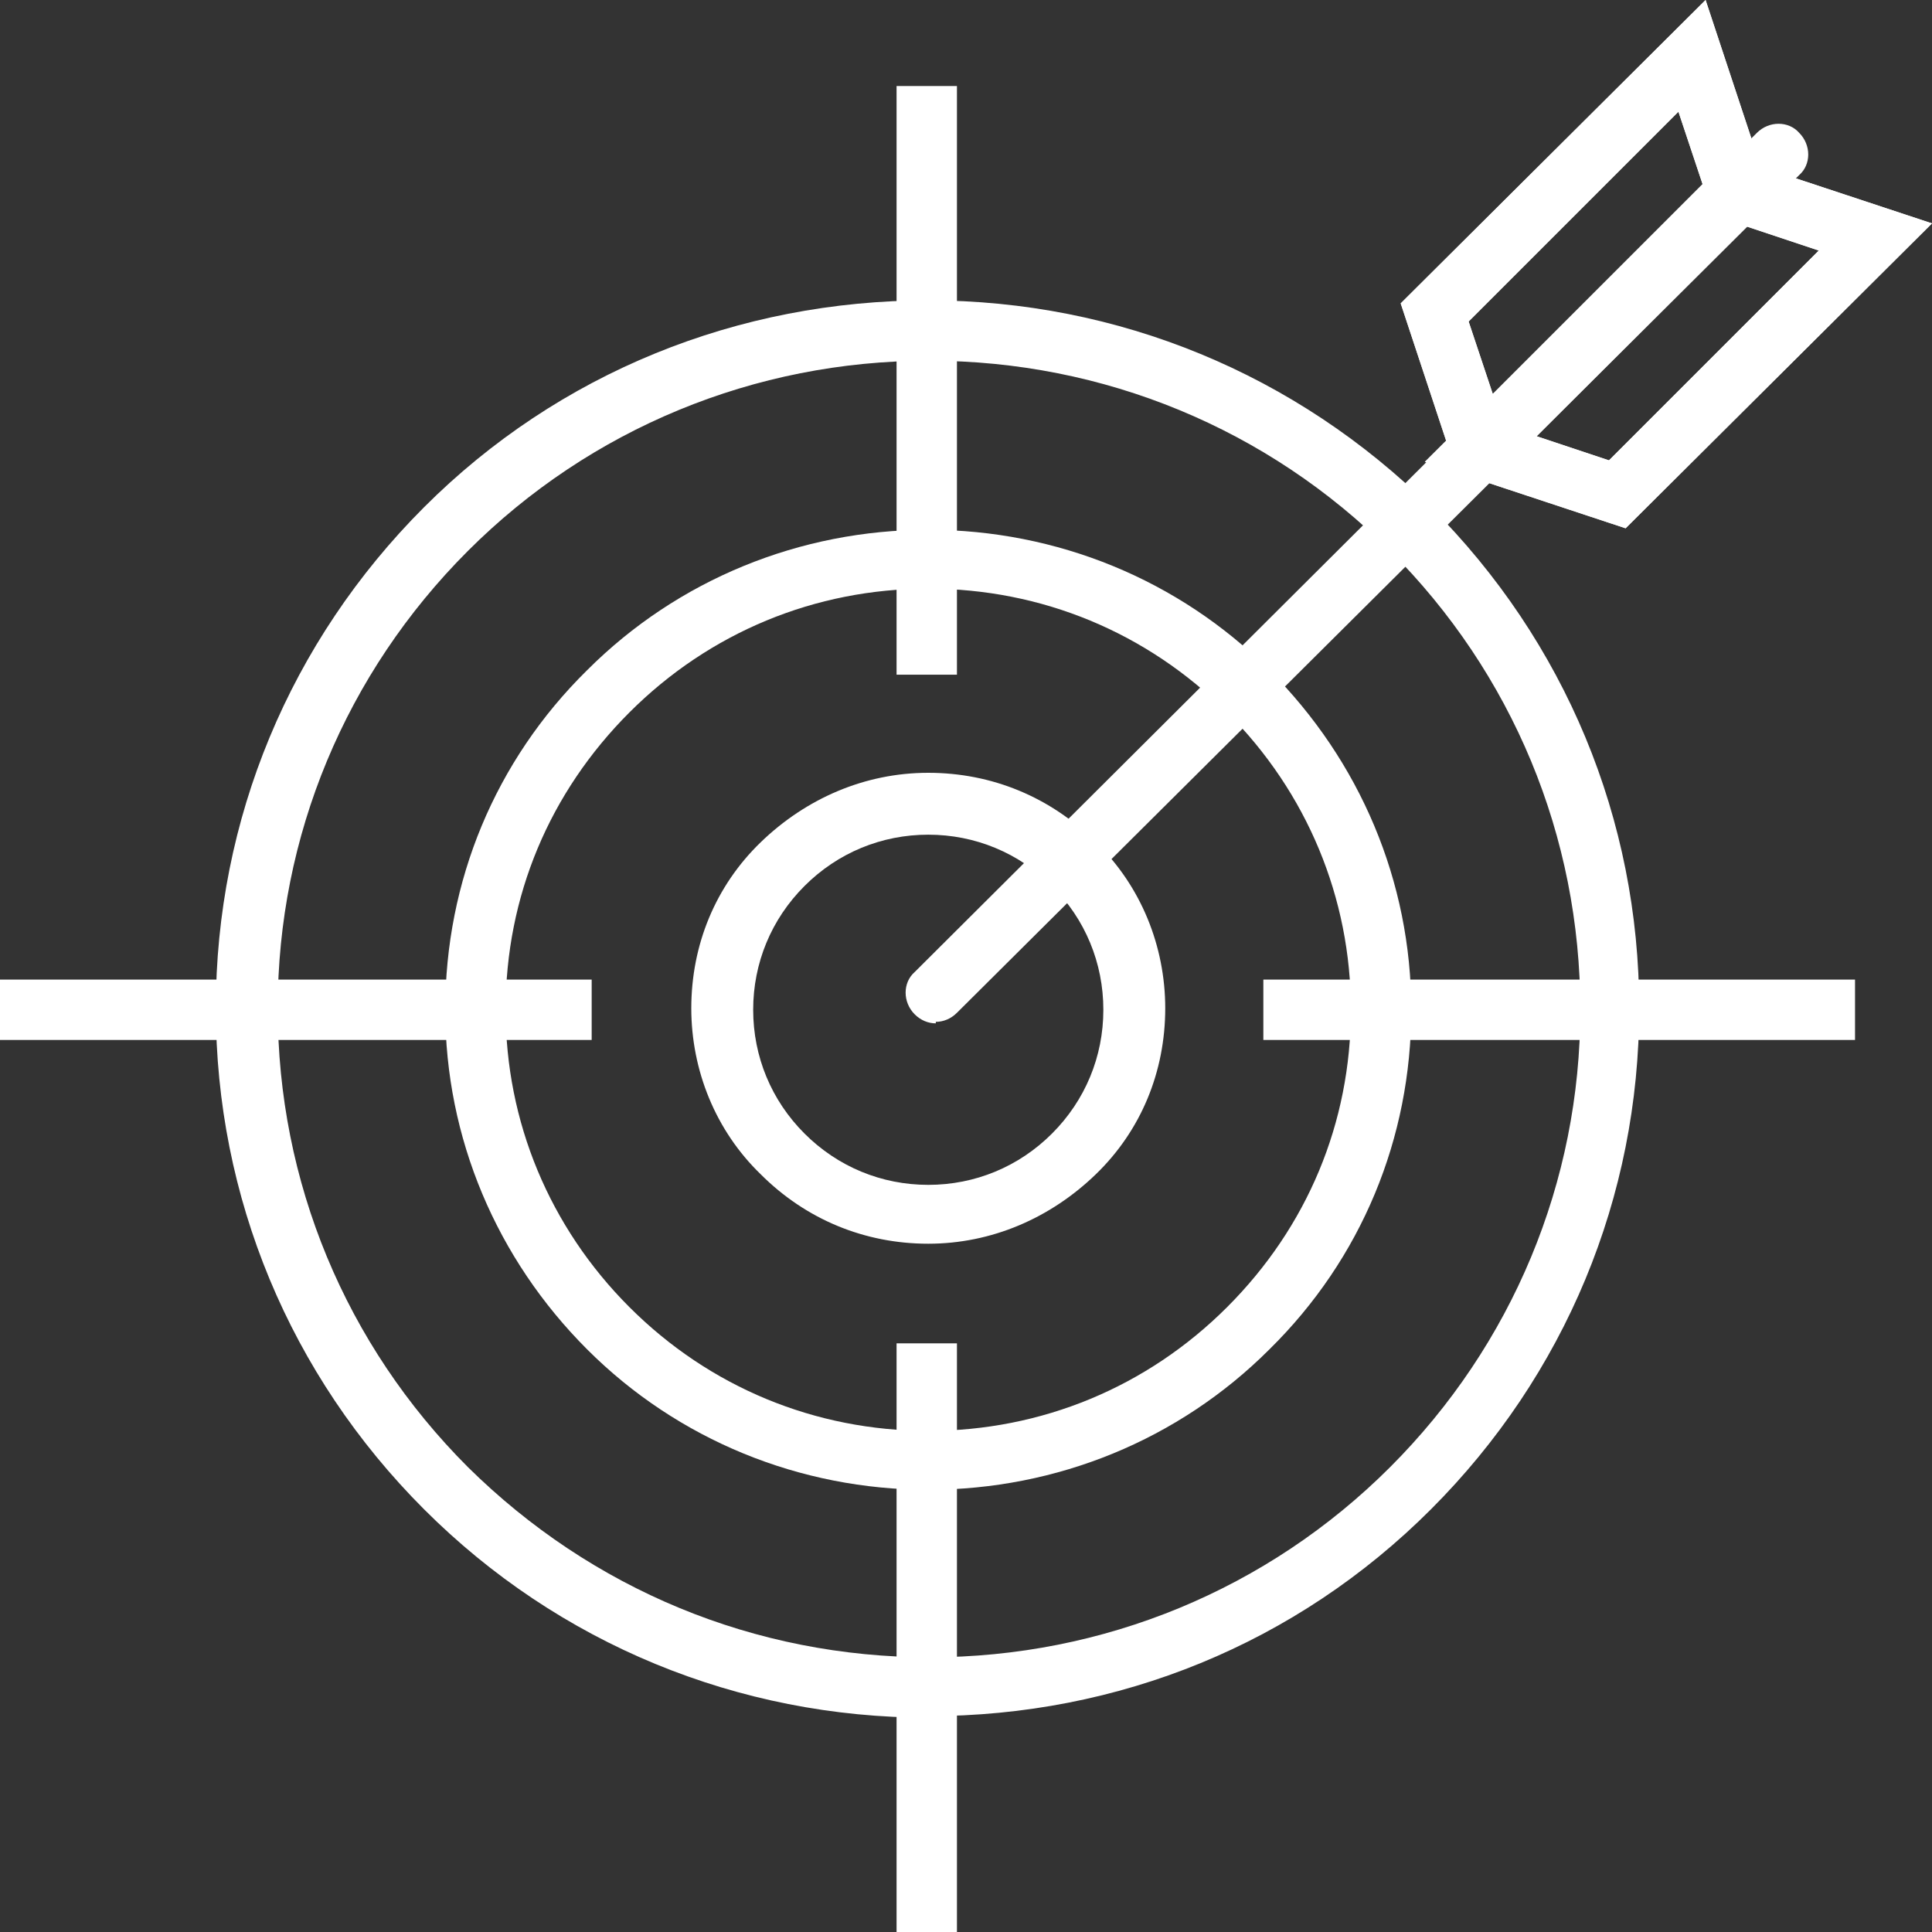 <svg xmlns="http://www.w3.org/2000/svg" id="Layer_1" viewBox="0 0 128 128"><rect x="0" y="0" width="128" height="128" fill="#333333" stroke="none"/><defs><style>      .st0 {        fill: #fff;      }    </style></defs><path class="st0" d="M61.5,113.8h0c-12.6,0-24.5-4.9-33.4-13.8-8.9-8.9-13.8-20.7-13.8-33.2,0-12.5,4.9-24.3,13.8-33.2,8.9-8.9,20.8-13.7,33.4-13.7s24.4,4.9,33.3,13.7c8.9,8.9,13.8,20.7,13.8,33.2,0,12.5-4.9,24.3-13.8,33.2-8.9,8.9-20.7,13.7-33.3,13.7ZM61.5,23.9c-11.5,0-22.4,4.5-30.5,12.6-8.1,8.1-12.6,18.9-12.6,30.3,0,11.5,4.5,22.3,12.6,30.4,8.2,8.1,19,12.6,30.6,12.6,11.5,0,22.4-4.5,30.5-12.6,8.1-8.1,12.6-18.9,12.6-30.3,0-11.5-4.5-22.3-12.6-30.4-8.1-8.1-19-12.6-30.5-12.6Z"></path><path class="st0" d="M61.5,98.7h0c-8.5,0-16.6-3.3-22.6-9.3-6-6-9.4-14-9.4-22.5,0-8.5,3.3-16.5,9.4-22.5,6-6,14.1-9.3,22.6-9.3s16.6,3.3,22.6,9.3c6,6,9.4,14,9.4,22.5,0,8.5-3.3,16.5-9.4,22.5-6,6-14.1,9.3-22.6,9.3ZM61.5,39c-7.5,0-14.5,2.9-19.8,8.2-5.3,5.3-8.2,12.2-8.2,19.7,0,7.4,2.9,14.4,8.2,19.7,5.3,5.3,12.3,8.2,19.8,8.2h0c7.5,0,14.5-2.9,19.8-8.2,5.3-5.3,8.2-12.2,8.2-19.7,0-7.4-2.9-14.4-8.2-19.7-5.3-5.3-12.3-8.2-19.8-8.2Z"></path><path class="st0" d="M61.5,82.4s0,0,0,0c-4.2,0-8.1-1.6-11.1-4.6-3-2.9-4.6-6.9-4.6-11,0-4.2,1.6-8.1,4.6-11,3-2.9,6.9-4.6,11.1-4.6s8.1,1.6,11.1,4.6c3,2.9,4.6,6.9,4.6,11,0,4.2-1.6,8.1-4.6,11-3,2.9-6.9,4.6-11.1,4.6ZM61.5,55.3c-3.1,0-6,1.2-8.2,3.4-2.2,2.2-3.4,5.1-3.4,8.2,0,3.1,1.2,6,3.4,8.2,2.2,2.2,5.1,3.4,8.2,3.4s6-1.2,8.2-3.4c2.2-2.2,3.4-5.1,3.4-8.2s-1.2-6-3.4-8.2c-2.2-2.2-5.1-3.4-8.2-3.4Z"></path><g><g><path class="st0" d="M97.2,33.4l-4.4-13.3L113,0l4.4,13.3-20.3,20.2ZM97.3,21.3l1.6,4.8,13.9-13.9-1.6-4.8-13.9,13.9Z"></path><path class="st0" d="M107.7,35l-13.3-4.4,20.3-20.2,13.3,4.4-20.3,20.2ZM101.8,28.9l4.8,1.6,13.9-13.9-4.8-1.6-13.9,13.9Z"></path></g><g><path class="st0" d="M97.2,33.4l-4.4-13.3L113,0l4.4,13.3-20.3,20.2ZM97.3,21.3l1.6,4.8,13.9-13.9-1.6-4.8-13.9,13.9Z"></path><path class="st0" d="M107.7,35l-13.3-4.4,20.3-20.2,13.3,4.4-20.3,20.2ZM101.8,28.9l4.8,1.6,13.9-13.9-4.8-1.6-13.9,13.9Z"></path></g><path class="st0" d="M62,67.8c-.5,0-1-.2-1.4-.6-.8-.8-.8-2.1,0-2.8L116.4,8.8c.8-.8,2.1-.8,2.8,0,.8.8.8,2.1,0,2.8l-55.8,55.5c-.4.4-.9.6-1.4.6Z"></path></g><g><rect class="st0" x="59.4" y="5.7" width="4" height="39"></rect><rect class="st0" x="59.4" y="89" width="4" height="39"></rect></g><g><rect class="st0" x="83.7" y="64.9" width="39.2" height="4"></rect><rect class="st0" x="0" y="64.9" width="39.2" height="4"></rect></g></svg>